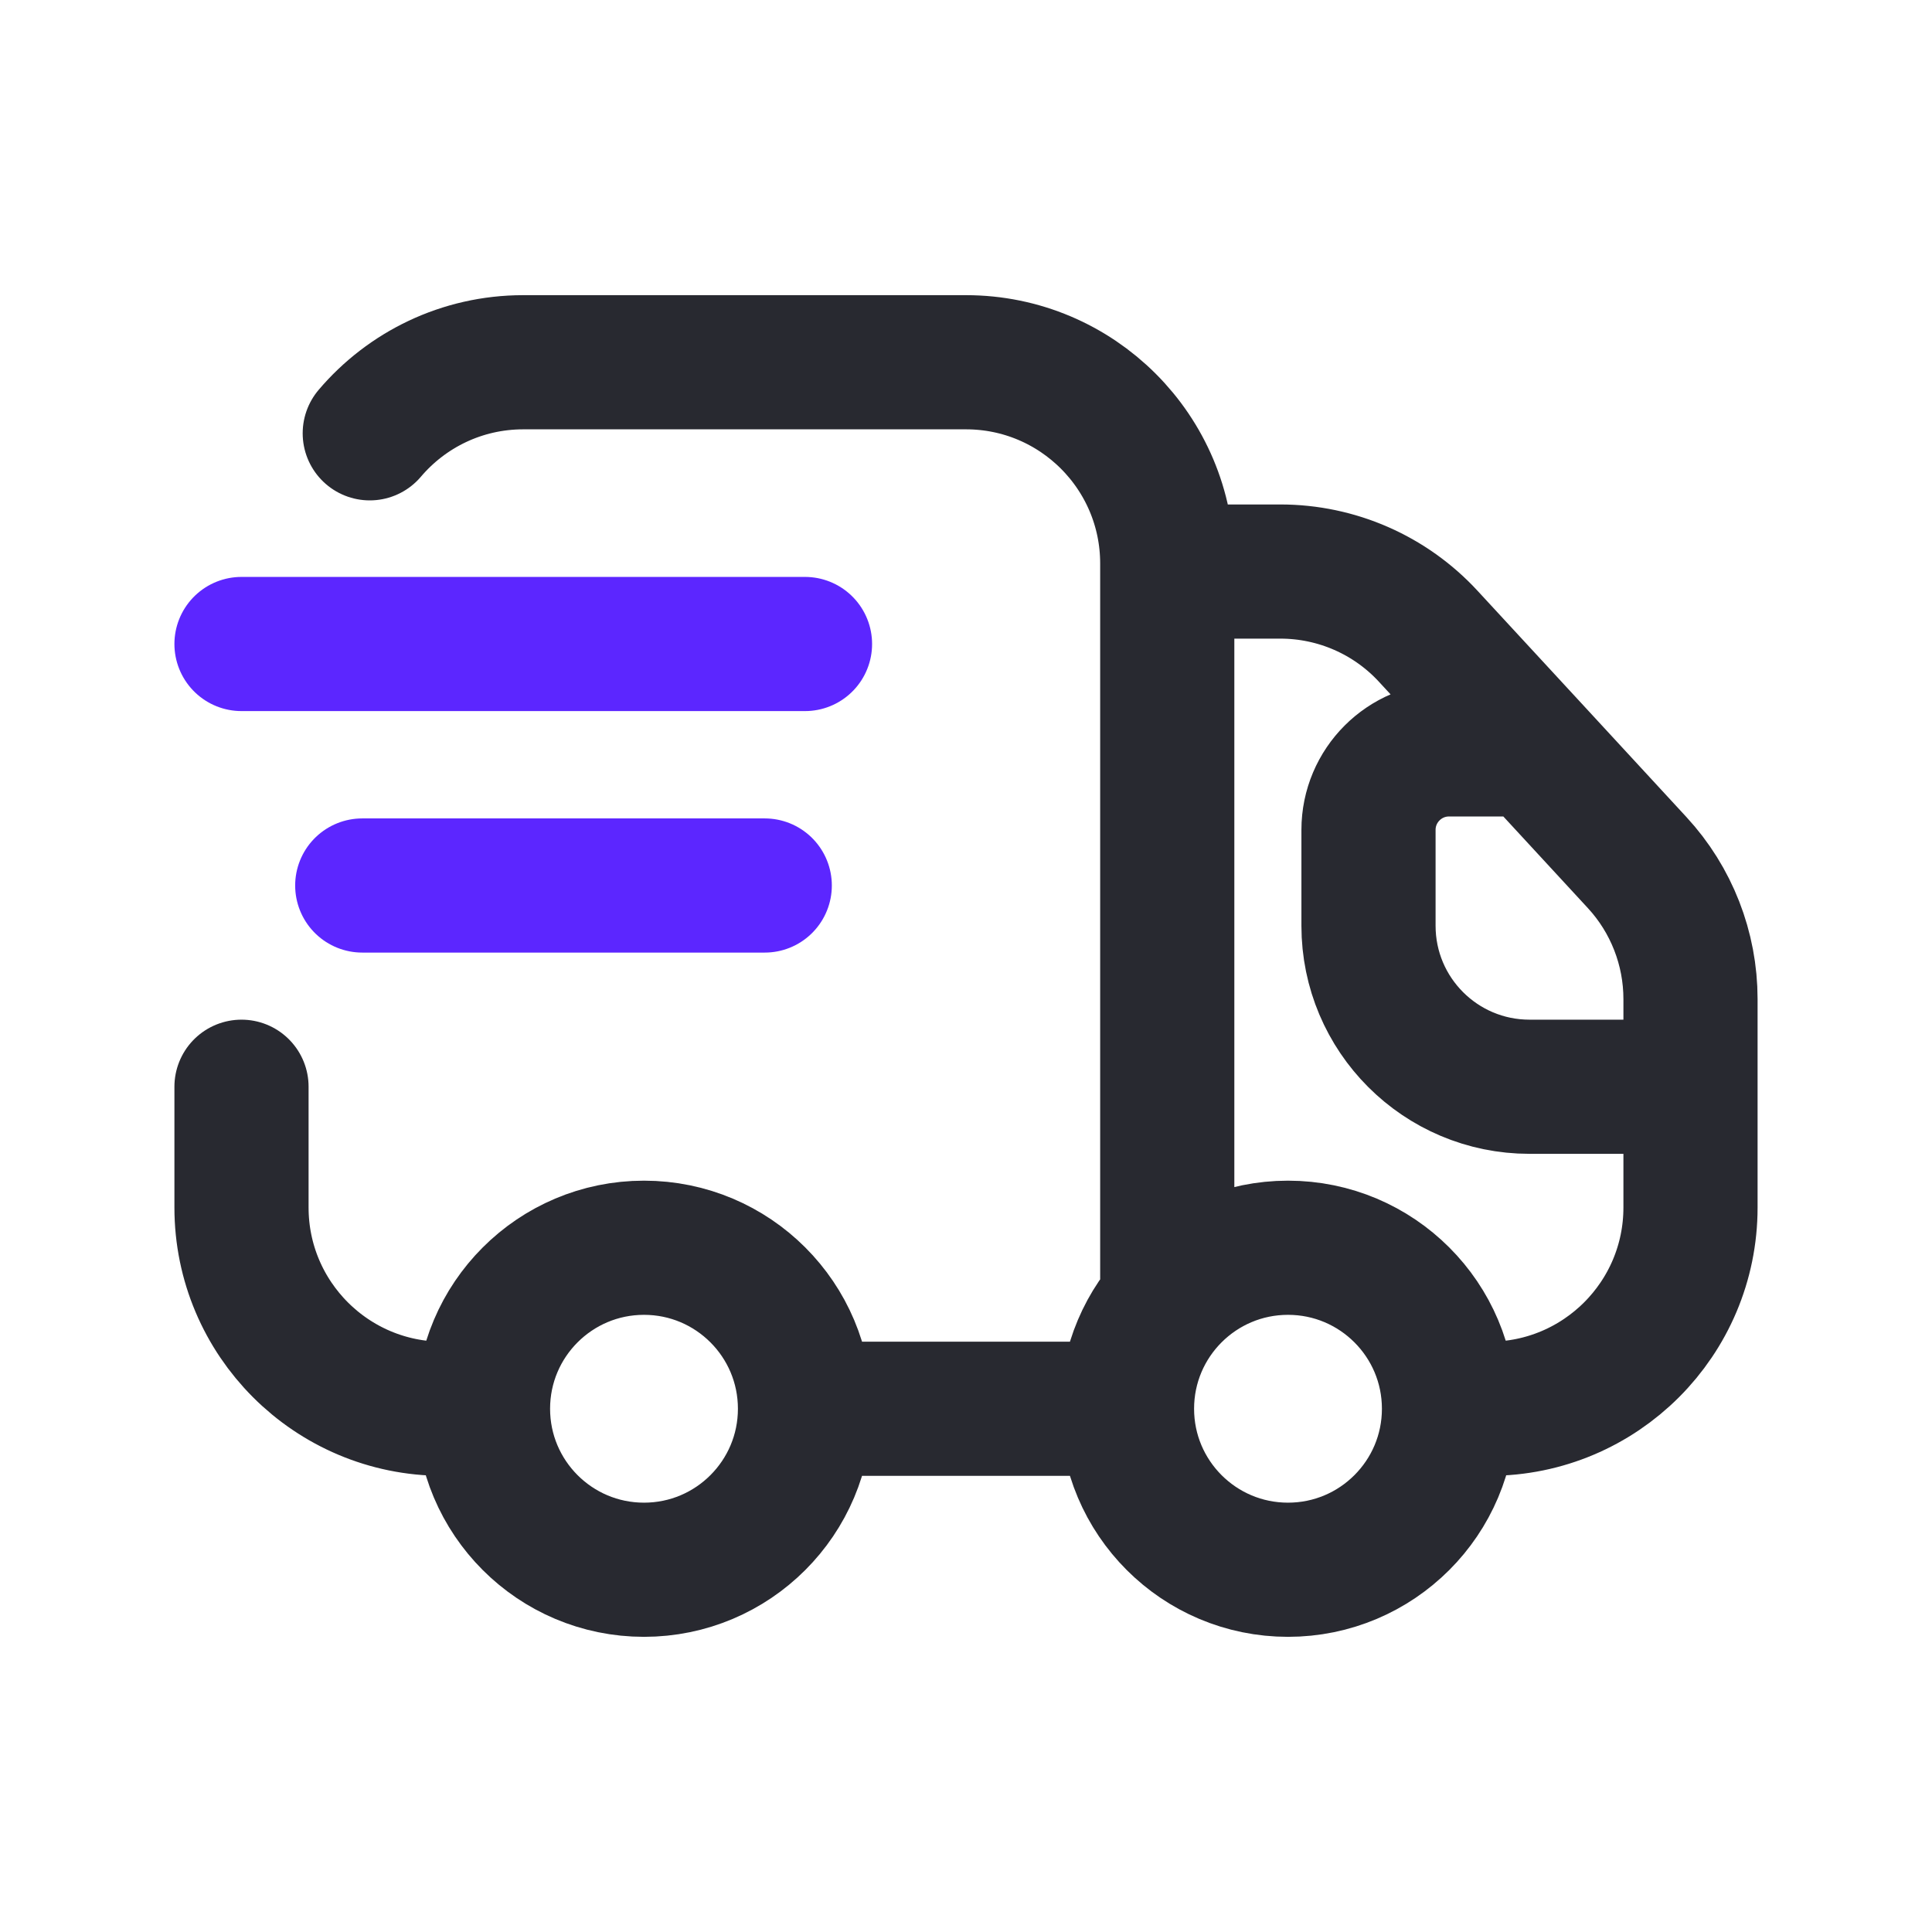 <svg xmlns="http://www.w3.org/2000/svg" fill="none" viewBox="0 0 36 36" height="36" width="36">
<g id="Icon / line / shipping-truck">
<path stroke-linecap="round" stroke-width="2.5" stroke="#282930" d="M15 26.25C15 27.907 13.657 29.25 12 29.25C10.343 29.25 9 27.907 9 26.25M15 26.25C15 24.593 13.657 23.25 12 23.25C10.343 23.25 9 24.593 9 26.25M15 26.25H21M9 26.25H8.25C6.179 26.25 4.5 24.571 4.5 22.5V20.25M27 26.25C27 27.907 25.657 29.25 24 29.25C22.343 29.25 21 27.907 21 26.25M27 26.25C27 24.593 25.657 23.25 24 23.25C22.343 23.25 21 24.593 21 26.25M27 26.25H27.75C29.821 26.25 31.5 24.571 31.5 22.5V20.25M21.75 10.65H23.858C24.905 10.65 25.904 11.087 26.614 11.857L28.56 13.964M21.75 10.65V10.5C21.75 8.429 20.071 6.75 18 6.75H9.75C8.604 6.75 7.578 7.264 6.89 8.074M21.75 10.65V24.266M28.56 13.964L30.506 16.073C31.145 16.765 31.5 17.674 31.5 18.616V20.25M28.56 13.964H27C26.172 13.964 25.5 14.636 25.5 15.464V17.25C25.5 18.907 26.843 20.25 28.5 20.25H31.5" id="Vector"></path>
<path stroke-linecap="round" stroke-width="2.5" stroke="#5C26FF" d="M4.5 12H15M6.75 16.5H14.25" id="Vector_2"></path>
</g>
</svg>
